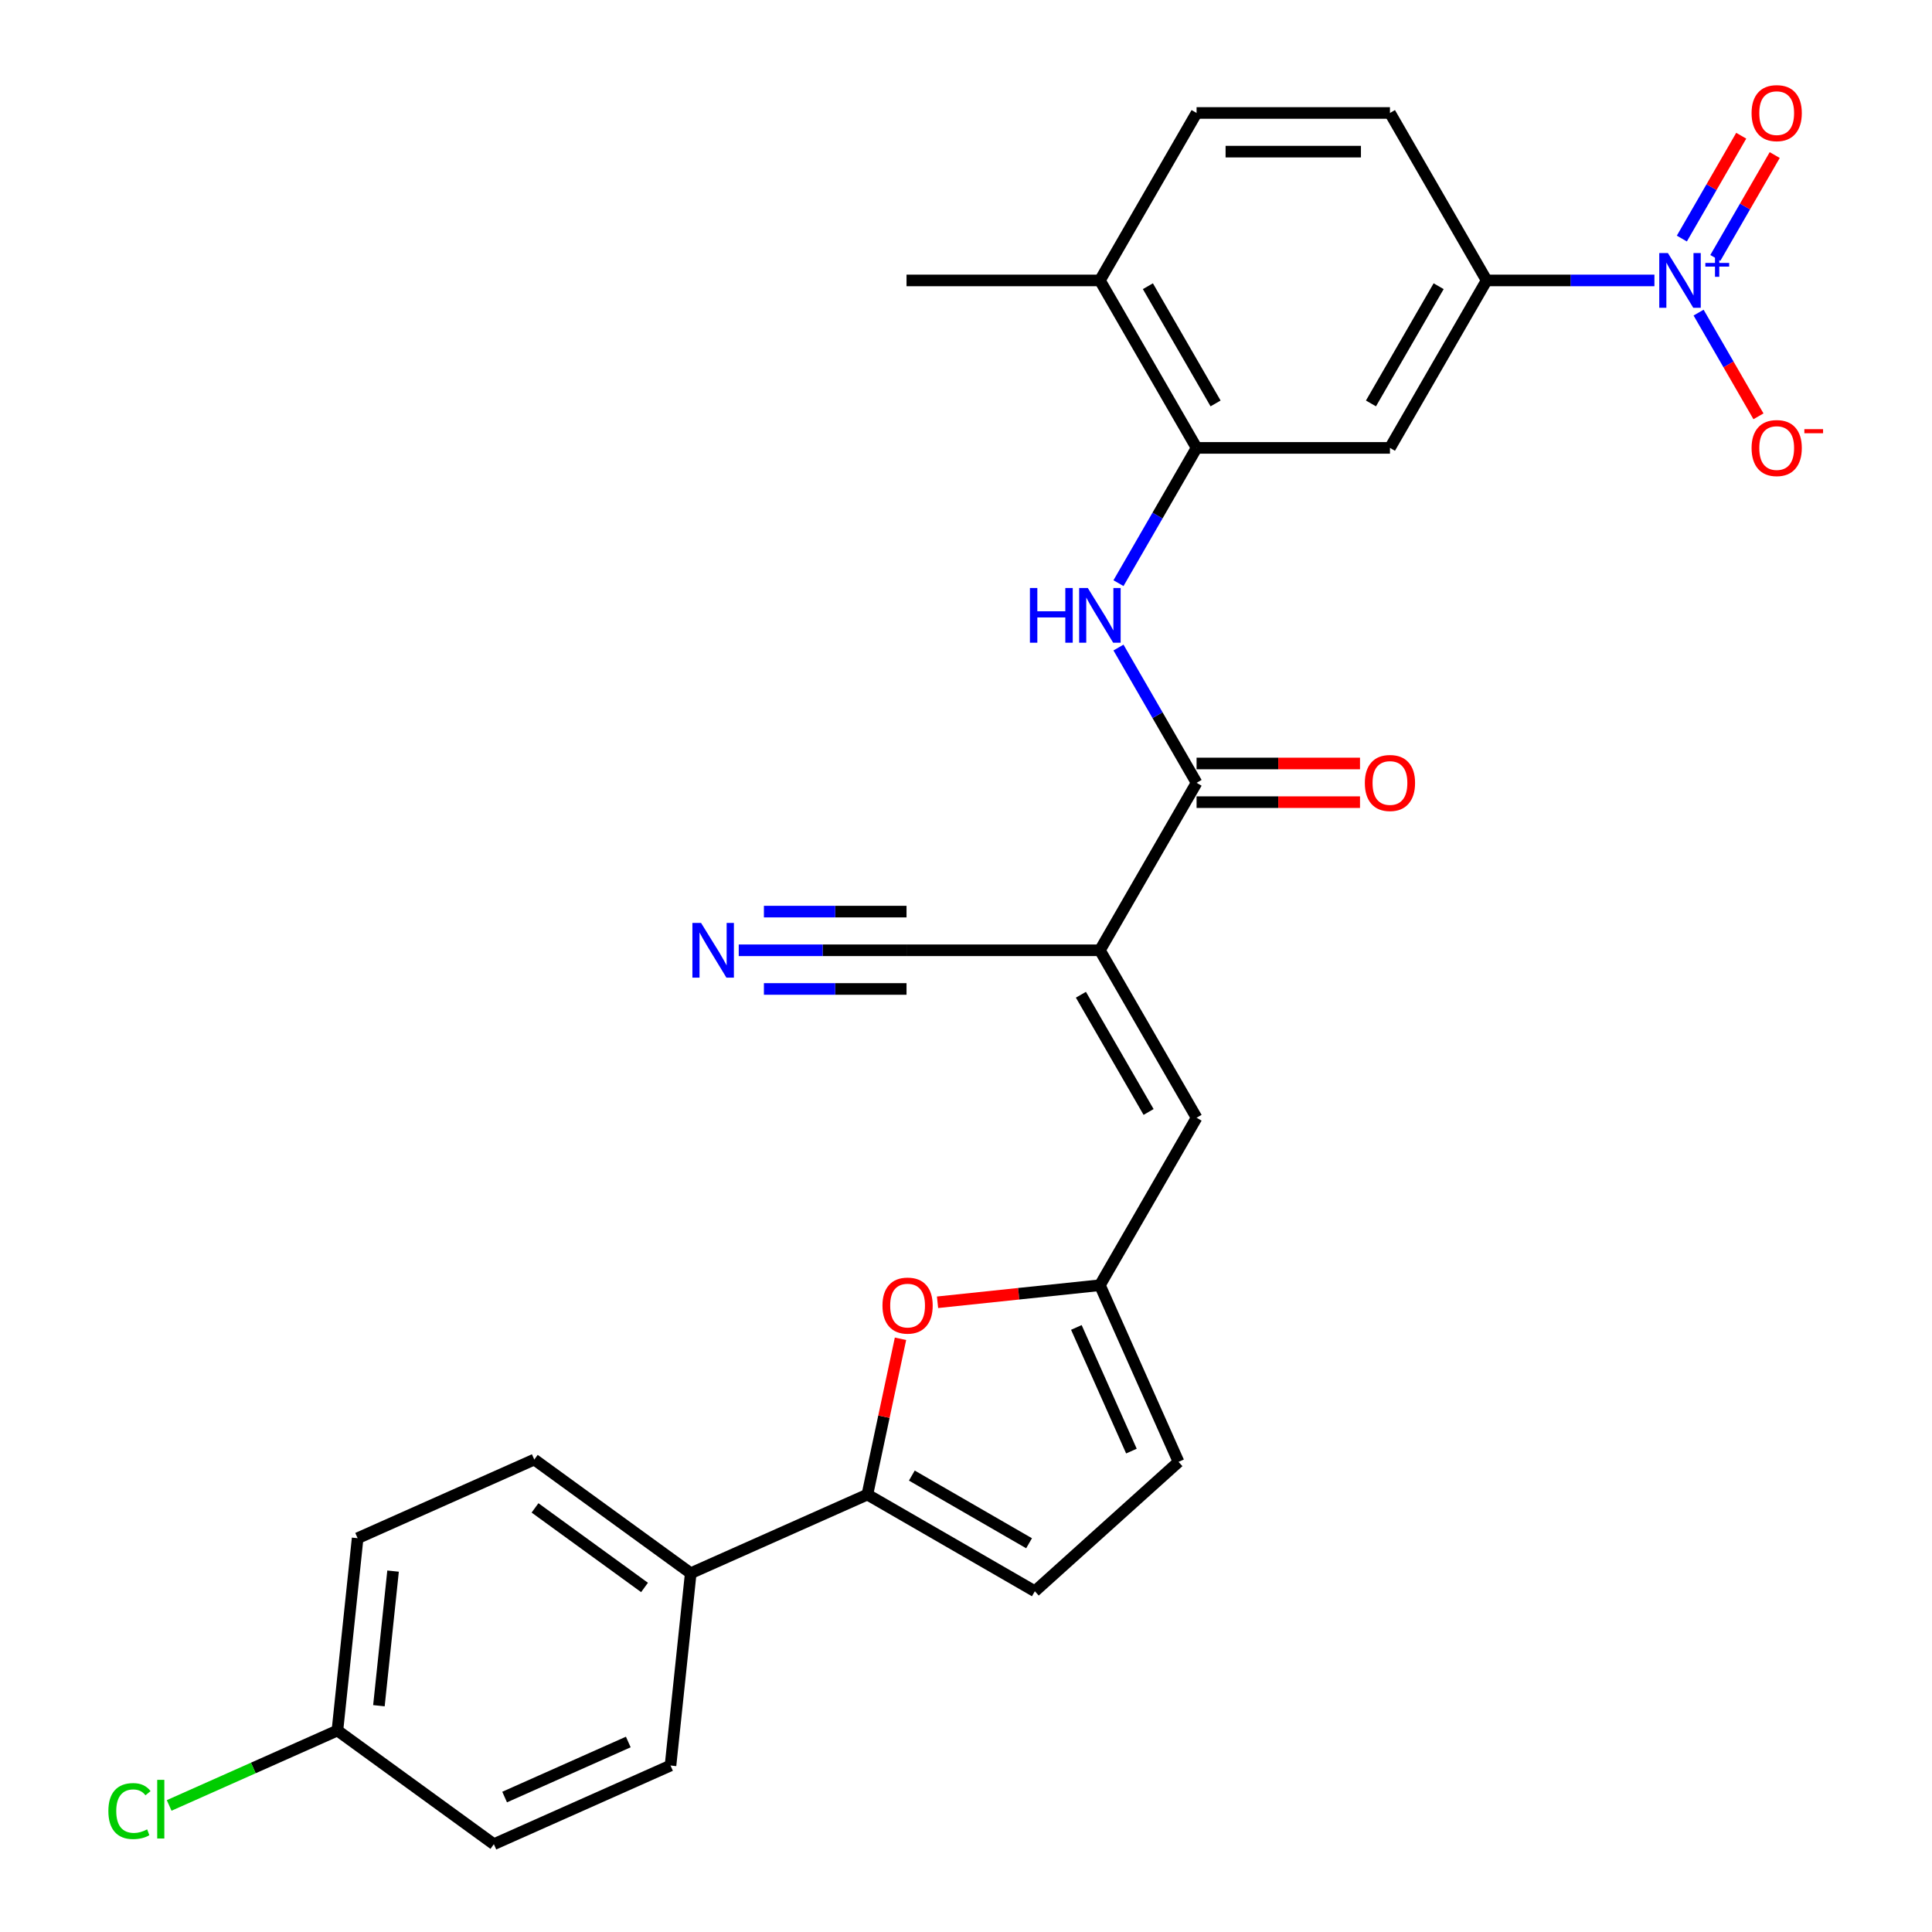 <?xml version='1.0' encoding='iso-8859-1'?>
<svg version='1.1' baseProfile='full'
              xmlns='http://www.w3.org/2000/svg'
                      xmlns:rdkit='http://www.rdkit.org/xml'
                      xmlns:xlink='http://www.w3.org/1999/xlink'
                  xml:space='preserve'
width='1000px' height='1000px' viewBox='0 0 1000 1000'>
<!-- END OF HEADER -->
<rect style='opacity:1.0;fill:#FFFFFF;stroke:none' width='1000' height='1000' x='0' y='0'> </rect>
<path class='bond-1' d='M 569.305,491.865 L 619.349,405.186' style='fill:none;fill-rule:evenodd;stroke:#000000;stroke-width:6px;stroke-linecap:butt;stroke-linejoin:miter;stroke-opacity:1' />
<path class='bond-5' d='M 569.305,491.865 L 619.349,578.544' style='fill:none;fill-rule:evenodd;stroke:#000000;stroke-width:6px;stroke-linecap:butt;stroke-linejoin:miter;stroke-opacity:1' />
<path class='bond-5' d='M 559.475,514.876 L 594.506,575.551' style='fill:none;fill-rule:evenodd;stroke:#000000;stroke-width:6px;stroke-linecap:butt;stroke-linejoin:miter;stroke-opacity:1' />
<path class='bond-10' d='M 569.305,491.865 L 469.216,491.865' style='fill:none;fill-rule:evenodd;stroke:#000000;stroke-width:6px;stroke-linecap:butt;stroke-linejoin:miter;stroke-opacity:1' />
<path class='bond-0' d='M 856.327,145.149 L 812.904,145.149' style='fill:none;fill-rule:evenodd;stroke:#0000FF;stroke-width:6px;stroke-linecap:butt;stroke-linejoin:miter;stroke-opacity:1' />
<path class='bond-0' d='M 812.904,145.149 L 769.481,145.149' style='fill:none;fill-rule:evenodd;stroke:#000000;stroke-width:6px;stroke-linecap:butt;stroke-linejoin:miter;stroke-opacity:1' />
<path class='bond-14' d='M 879.189,161.811 L 894.684,188.649' style='fill:none;fill-rule:evenodd;stroke:#0000FF;stroke-width:6px;stroke-linecap:butt;stroke-linejoin:miter;stroke-opacity:1' />
<path class='bond-14' d='M 894.684,188.649 L 910.179,215.487' style='fill:none;fill-rule:evenodd;stroke:#FF0000;stroke-width:6px;stroke-linecap:butt;stroke-linejoin:miter;stroke-opacity:1' />
<path class='bond-16' d='M 887.857,133.491 L 903.225,106.874' style='fill:none;fill-rule:evenodd;stroke:#0000FF;stroke-width:6px;stroke-linecap:butt;stroke-linejoin:miter;stroke-opacity:1' />
<path class='bond-16' d='M 903.225,106.874 L 918.593,80.256' style='fill:none;fill-rule:evenodd;stroke:#FF0000;stroke-width:6px;stroke-linecap:butt;stroke-linejoin:miter;stroke-opacity:1' />
<path class='bond-16' d='M 870.521,123.482 L 885.889,96.865' style='fill:none;fill-rule:evenodd;stroke:#0000FF;stroke-width:6px;stroke-linecap:butt;stroke-linejoin:miter;stroke-opacity:1' />
<path class='bond-16' d='M 885.889,96.865 L 901.257,70.247' style='fill:none;fill-rule:evenodd;stroke:#FF0000;stroke-width:6px;stroke-linecap:butt;stroke-linejoin:miter;stroke-opacity:1' />
<path class='bond-4' d='M 619.349,405.186 L 599.137,370.178' style='fill:none;fill-rule:evenodd;stroke:#000000;stroke-width:6px;stroke-linecap:butt;stroke-linejoin:miter;stroke-opacity:1' />
<path class='bond-4' d='M 599.137,370.178 L 578.924,335.169' style='fill:none;fill-rule:evenodd;stroke:#0000FF;stroke-width:6px;stroke-linecap:butt;stroke-linejoin:miter;stroke-opacity:1' />
<path class='bond-18' d='M 619.349,415.195 L 661.642,415.195' style='fill:none;fill-rule:evenodd;stroke:#000000;stroke-width:6px;stroke-linecap:butt;stroke-linejoin:miter;stroke-opacity:1' />
<path class='bond-18' d='M 661.642,415.195 L 703.935,415.195' style='fill:none;fill-rule:evenodd;stroke:#FF0000;stroke-width:6px;stroke-linecap:butt;stroke-linejoin:miter;stroke-opacity:1' />
<path class='bond-18' d='M 619.349,395.177 L 661.642,395.177' style='fill:none;fill-rule:evenodd;stroke:#000000;stroke-width:6px;stroke-linecap:butt;stroke-linejoin:miter;stroke-opacity:1' />
<path class='bond-18' d='M 661.642,395.177 L 703.935,395.177' style='fill:none;fill-rule:evenodd;stroke:#FF0000;stroke-width:6px;stroke-linecap:butt;stroke-linejoin:miter;stroke-opacity:1' />
<path class='bond-2' d='M 448.955,773.586 L 457.525,733.267' style='fill:none;fill-rule:evenodd;stroke:#000000;stroke-width:6px;stroke-linecap:butt;stroke-linejoin:miter;stroke-opacity:1' />
<path class='bond-2' d='M 457.525,733.267 L 466.095,692.947' style='fill:none;fill-rule:evenodd;stroke:#FF0000;stroke-width:6px;stroke-linecap:butt;stroke-linejoin:miter;stroke-opacity:1' />
<path class='bond-15' d='M 448.955,773.586 L 357.52,814.296' style='fill:none;fill-rule:evenodd;stroke:#000000;stroke-width:6px;stroke-linecap:butt;stroke-linejoin:miter;stroke-opacity:1' />
<path class='bond-28' d='M 448.955,773.586 L 535.634,823.63' style='fill:none;fill-rule:evenodd;stroke:#000000;stroke-width:6px;stroke-linecap:butt;stroke-linejoin:miter;stroke-opacity:1' />
<path class='bond-28' d='M 471.966,763.757 L 532.641,798.788' style='fill:none;fill-rule:evenodd;stroke:#000000;stroke-width:6px;stroke-linecap:butt;stroke-linejoin:miter;stroke-opacity:1' />
<path class='bond-3' d='M 485.267,674.056 L 527.286,669.639' style='fill:none;fill-rule:evenodd;stroke:#FF0000;stroke-width:6px;stroke-linecap:butt;stroke-linejoin:miter;stroke-opacity:1' />
<path class='bond-3' d='M 527.286,669.639 L 569.305,665.223' style='fill:none;fill-rule:evenodd;stroke:#000000;stroke-width:6px;stroke-linecap:butt;stroke-linejoin:miter;stroke-opacity:1' />
<path class='bond-7' d='M 578.924,301.845 L 599.137,266.836' style='fill:none;fill-rule:evenodd;stroke:#0000FF;stroke-width:6px;stroke-linecap:butt;stroke-linejoin:miter;stroke-opacity:1' />
<path class='bond-7' d='M 599.137,266.836 L 619.349,231.828' style='fill:none;fill-rule:evenodd;stroke:#000000;stroke-width:6px;stroke-linecap:butt;stroke-linejoin:miter;stroke-opacity:1' />
<path class='bond-6' d='M 619.349,578.544 L 569.305,665.223' style='fill:none;fill-rule:evenodd;stroke:#000000;stroke-width:6px;stroke-linecap:butt;stroke-linejoin:miter;stroke-opacity:1' />
<path class='bond-13' d='M 569.305,665.223 L 610.014,756.658' style='fill:none;fill-rule:evenodd;stroke:#000000;stroke-width:6px;stroke-linecap:butt;stroke-linejoin:miter;stroke-opacity:1' />
<path class='bond-13' d='M 557.124,687.08 L 585.621,751.085' style='fill:none;fill-rule:evenodd;stroke:#000000;stroke-width:6px;stroke-linecap:butt;stroke-linejoin:miter;stroke-opacity:1' />
<path class='bond-9' d='M 619.349,231.828 L 719.437,231.828' style='fill:none;fill-rule:evenodd;stroke:#000000;stroke-width:6px;stroke-linecap:butt;stroke-linejoin:miter;stroke-opacity:1' />
<path class='bond-17' d='M 619.349,231.828 L 569.305,145.149' style='fill:none;fill-rule:evenodd;stroke:#000000;stroke-width:6px;stroke-linecap:butt;stroke-linejoin:miter;stroke-opacity:1' />
<path class='bond-17' d='M 629.178,208.817 L 594.147,148.142' style='fill:none;fill-rule:evenodd;stroke:#000000;stroke-width:6px;stroke-linecap:butt;stroke-linejoin:miter;stroke-opacity:1' />
<path class='bond-8' d='M 769.481,145.149 L 719.437,231.828' style='fill:none;fill-rule:evenodd;stroke:#000000;stroke-width:6px;stroke-linecap:butt;stroke-linejoin:miter;stroke-opacity:1' />
<path class='bond-8' d='M 744.639,148.142 L 709.608,208.817' style='fill:none;fill-rule:evenodd;stroke:#000000;stroke-width:6px;stroke-linecap:butt;stroke-linejoin:miter;stroke-opacity:1' />
<path class='bond-29' d='M 769.481,145.149 L 719.437,58.47' style='fill:none;fill-rule:evenodd;stroke:#000000;stroke-width:6px;stroke-linecap:butt;stroke-linejoin:miter;stroke-opacity:1' />
<path class='bond-12' d='M 469.216,491.865 L 425.793,491.865' style='fill:none;fill-rule:evenodd;stroke:#000000;stroke-width:6px;stroke-linecap:butt;stroke-linejoin:miter;stroke-opacity:1' />
<path class='bond-12' d='M 425.793,491.865 L 382.37,491.865' style='fill:none;fill-rule:evenodd;stroke:#0000FF;stroke-width:6px;stroke-linecap:butt;stroke-linejoin:miter;stroke-opacity:1' />
<path class='bond-12' d='M 469.216,471.847 L 432.307,471.847' style='fill:none;fill-rule:evenodd;stroke:#000000;stroke-width:6px;stroke-linecap:butt;stroke-linejoin:miter;stroke-opacity:1' />
<path class='bond-12' d='M 432.307,471.847 L 395.397,471.847' style='fill:none;fill-rule:evenodd;stroke:#0000FF;stroke-width:6px;stroke-linecap:butt;stroke-linejoin:miter;stroke-opacity:1' />
<path class='bond-12' d='M 469.216,511.883 L 432.307,511.883' style='fill:none;fill-rule:evenodd;stroke:#000000;stroke-width:6px;stroke-linecap:butt;stroke-linejoin:miter;stroke-opacity:1' />
<path class='bond-12' d='M 432.307,511.883 L 395.397,511.883' style='fill:none;fill-rule:evenodd;stroke:#0000FF;stroke-width:6px;stroke-linecap:butt;stroke-linejoin:miter;stroke-opacity:1' />
<path class='bond-11' d='M 535.634,823.63 L 610.014,756.658' style='fill:none;fill-rule:evenodd;stroke:#000000;stroke-width:6px;stroke-linecap:butt;stroke-linejoin:miter;stroke-opacity:1' />
<path class='bond-21' d='M 357.52,814.296 L 276.547,755.465' style='fill:none;fill-rule:evenodd;stroke:#000000;stroke-width:6px;stroke-linecap:butt;stroke-linejoin:miter;stroke-opacity:1' />
<path class='bond-21' d='M 333.608,821.666 L 276.927,780.485' style='fill:none;fill-rule:evenodd;stroke:#000000;stroke-width:6px;stroke-linecap:butt;stroke-linejoin:miter;stroke-opacity:1' />
<path class='bond-22' d='M 357.52,814.296 L 347.058,913.836' style='fill:none;fill-rule:evenodd;stroke:#000000;stroke-width:6px;stroke-linecap:butt;stroke-linejoin:miter;stroke-opacity:1' />
<path class='bond-20' d='M 569.305,145.149 L 619.349,58.47' style='fill:none;fill-rule:evenodd;stroke:#000000;stroke-width:6px;stroke-linecap:butt;stroke-linejoin:miter;stroke-opacity:1' />
<path class='bond-27' d='M 569.305,145.149 L 469.216,145.149' style='fill:none;fill-rule:evenodd;stroke:#000000;stroke-width:6px;stroke-linecap:butt;stroke-linejoin:miter;stroke-opacity:1' />
<path class='bond-19' d='M 719.437,58.47 L 619.349,58.47' style='fill:none;fill-rule:evenodd;stroke:#000000;stroke-width:6px;stroke-linecap:butt;stroke-linejoin:miter;stroke-opacity:1' />
<path class='bond-19' d='M 704.424,78.488 L 634.362,78.488' style='fill:none;fill-rule:evenodd;stroke:#000000;stroke-width:6px;stroke-linecap:butt;stroke-linejoin:miter;stroke-opacity:1' />
<path class='bond-25' d='M 276.547,755.465 L 185.111,796.175' style='fill:none;fill-rule:evenodd;stroke:#000000;stroke-width:6px;stroke-linecap:butt;stroke-linejoin:miter;stroke-opacity:1' />
<path class='bond-24' d='M 347.058,913.836 L 255.623,954.545' style='fill:none;fill-rule:evenodd;stroke:#000000;stroke-width:6px;stroke-linecap:butt;stroke-linejoin:miter;stroke-opacity:1' />
<path class='bond-24' d='M 325.201,901.655 L 261.196,930.152' style='fill:none;fill-rule:evenodd;stroke:#000000;stroke-width:6px;stroke-linecap:butt;stroke-linejoin:miter;stroke-opacity:1' />
<path class='bond-23' d='M 174.649,895.715 L 255.623,954.545' style='fill:none;fill-rule:evenodd;stroke:#000000;stroke-width:6px;stroke-linecap:butt;stroke-linejoin:miter;stroke-opacity:1' />
<path class='bond-26' d='M 174.649,895.715 L 131.103,915.103' style='fill:none;fill-rule:evenodd;stroke:#000000;stroke-width:6px;stroke-linecap:butt;stroke-linejoin:miter;stroke-opacity:1' />
<path class='bond-26' d='M 131.103,915.103 L 87.556,934.491' style='fill:none;fill-rule:evenodd;stroke:#00CC00;stroke-width:6px;stroke-linecap:butt;stroke-linejoin:miter;stroke-opacity:1' />
<path class='bond-30' d='M 174.649,895.715 L 185.111,796.175' style='fill:none;fill-rule:evenodd;stroke:#000000;stroke-width:6px;stroke-linecap:butt;stroke-linejoin:miter;stroke-opacity:1' />
<path class='bond-30' d='M 196.127,882.876 L 203.45,813.198' style='fill:none;fill-rule:evenodd;stroke:#000000;stroke-width:6px;stroke-linecap:butt;stroke-linejoin:miter;stroke-opacity:1' />
<path  class='atom-1' d='M 863.309 130.989
L 872.589 145.989
Q 873.509 147.469, 874.989 150.149
Q 876.469 152.829, 876.549 152.989
L 876.549 130.989
L 880.309 130.989
L 880.309 159.309
L 876.429 159.309
L 866.469 142.909
Q 865.309 140.989, 864.069 138.789
Q 862.869 136.589, 862.509 135.909
L 862.509 159.309
L 858.829 159.309
L 858.829 130.989
L 863.309 130.989
' fill='#0000FF'/>
<path  class='atom-1' d='M 882.685 136.094
L 887.675 136.094
L 887.675 130.84
L 889.893 130.84
L 889.893 136.094
L 895.014 136.094
L 895.014 137.995
L 889.893 137.995
L 889.893 143.275
L 887.675 143.275
L 887.675 137.995
L 882.685 137.995
L 882.685 136.094
' fill='#0000FF'/>
<path  class='atom-4' d='M 456.765 675.765
Q 456.765 668.965, 460.125 665.165
Q 463.485 661.365, 469.765 661.365
Q 476.045 661.365, 479.405 665.165
Q 482.765 668.965, 482.765 675.765
Q 482.765 682.645, 479.365 686.565
Q 475.965 690.445, 469.765 690.445
Q 463.525 690.445, 460.125 686.565
Q 456.765 682.685, 456.765 675.765
M 469.765 687.245
Q 474.085 687.245, 476.405 684.365
Q 478.765 681.445, 478.765 675.765
Q 478.765 670.205, 476.405 667.405
Q 474.085 664.565, 469.765 664.565
Q 465.445 664.565, 463.085 667.365
Q 460.765 670.165, 460.765 675.765
Q 460.765 681.485, 463.085 684.365
Q 465.445 687.245, 469.765 687.245
' fill='#FF0000'/>
<path  class='atom-5' d='M 533.085 304.347
L 536.925 304.347
L 536.925 316.387
L 551.405 316.387
L 551.405 304.347
L 555.245 304.347
L 555.245 332.667
L 551.405 332.667
L 551.405 319.587
L 536.925 319.587
L 536.925 332.667
L 533.085 332.667
L 533.085 304.347
' fill='#0000FF'/>
<path  class='atom-5' d='M 563.045 304.347
L 572.325 319.347
Q 573.245 320.827, 574.725 323.507
Q 576.205 326.187, 576.285 326.347
L 576.285 304.347
L 580.045 304.347
L 580.045 332.667
L 576.165 332.667
L 566.205 316.267
Q 565.045 314.347, 563.805 312.147
Q 562.605 309.947, 562.245 309.267
L 562.245 332.667
L 558.565 332.667
L 558.565 304.347
L 563.045 304.347
' fill='#0000FF'/>
<path  class='atom-13' d='M 362.868 477.705
L 372.148 492.705
Q 373.068 494.185, 374.548 496.865
Q 376.028 499.545, 376.108 499.705
L 376.108 477.705
L 379.868 477.705
L 379.868 506.025
L 375.988 506.025
L 366.028 489.625
Q 364.868 487.705, 363.628 485.505
Q 362.428 483.305, 362.068 482.625
L 362.068 506.025
L 358.388 506.025
L 358.388 477.705
L 362.868 477.705
' fill='#0000FF'/>
<path  class='atom-15' d='M 906.614 231.908
Q 906.614 225.108, 909.974 221.308
Q 913.334 217.508, 919.614 217.508
Q 925.894 217.508, 929.254 221.308
Q 932.614 225.108, 932.614 231.908
Q 932.614 238.788, 929.214 242.708
Q 925.814 246.588, 919.614 246.588
Q 913.374 246.588, 909.974 242.708
Q 906.614 238.828, 906.614 231.908
M 919.614 243.388
Q 923.934 243.388, 926.254 240.508
Q 928.614 237.588, 928.614 231.908
Q 928.614 226.348, 926.254 223.548
Q 923.934 220.708, 919.614 220.708
Q 915.294 220.708, 912.934 223.508
Q 910.614 226.308, 910.614 231.908
Q 910.614 237.628, 912.934 240.508
Q 915.294 243.388, 919.614 243.388
' fill='#FF0000'/>
<path  class='atom-15' d='M 933.934 222.131
L 943.622 222.131
L 943.622 224.243
L 933.934 224.243
L 933.934 222.131
' fill='#FF0000'/>
<path  class='atom-17' d='M 906.614 58.55
Q 906.614 51.75, 909.974 47.95
Q 913.334 44.15, 919.614 44.15
Q 925.894 44.15, 929.254 47.95
Q 932.614 51.75, 932.614 58.55
Q 932.614 65.43, 929.214 69.35
Q 925.814 73.23, 919.614 73.23
Q 913.374 73.23, 909.974 69.35
Q 906.614 65.47, 906.614 58.55
M 919.614 70.03
Q 923.934 70.03, 926.254 67.15
Q 928.614 64.23, 928.614 58.55
Q 928.614 52.99, 926.254 50.19
Q 923.934 47.35, 919.614 47.35
Q 915.294 47.35, 912.934 50.15
Q 910.614 52.95, 910.614 58.55
Q 910.614 64.27, 912.934 67.15
Q 915.294 70.03, 919.614 70.03
' fill='#FF0000'/>
<path  class='atom-19' d='M 706.437 405.266
Q 706.437 398.466, 709.797 394.666
Q 713.157 390.866, 719.437 390.866
Q 725.717 390.866, 729.077 394.666
Q 732.437 398.466, 732.437 405.266
Q 732.437 412.146, 729.037 416.066
Q 725.637 419.946, 719.437 419.946
Q 713.197 419.946, 709.797 416.066
Q 706.437 412.186, 706.437 405.266
M 719.437 416.746
Q 723.757 416.746, 726.077 413.866
Q 728.437 410.946, 728.437 405.266
Q 728.437 399.706, 726.077 396.906
Q 723.757 394.066, 719.437 394.066
Q 715.117 394.066, 712.757 396.866
Q 710.437 399.666, 710.437 405.266
Q 710.437 410.986, 712.757 413.866
Q 715.117 416.746, 719.437 416.746
' fill='#FF0000'/>
<path  class='atom-27' d='M 56.094 937.405
Q 56.094 930.365, 59.374 926.685
Q 62.694 922.965, 68.974 922.965
Q 74.814 922.965, 77.934 927.085
L 75.294 929.245
Q 73.014 926.245, 68.974 926.245
Q 64.694 926.245, 62.414 929.125
Q 60.174 931.965, 60.174 937.405
Q 60.174 943.005, 62.494 945.885
Q 64.854 948.765, 69.414 948.765
Q 72.534 948.765, 76.174 946.885
L 77.294 949.885
Q 75.814 950.845, 73.574 951.405
Q 71.334 951.965, 68.854 951.965
Q 62.694 951.965, 59.374 948.205
Q 56.094 944.445, 56.094 937.405
' fill='#00CC00'/>
<path  class='atom-27' d='M 81.374 921.245
L 85.054 921.245
L 85.054 951.605
L 81.374 951.605
L 81.374 921.245
' fill='#00CC00'/>
</svg>
